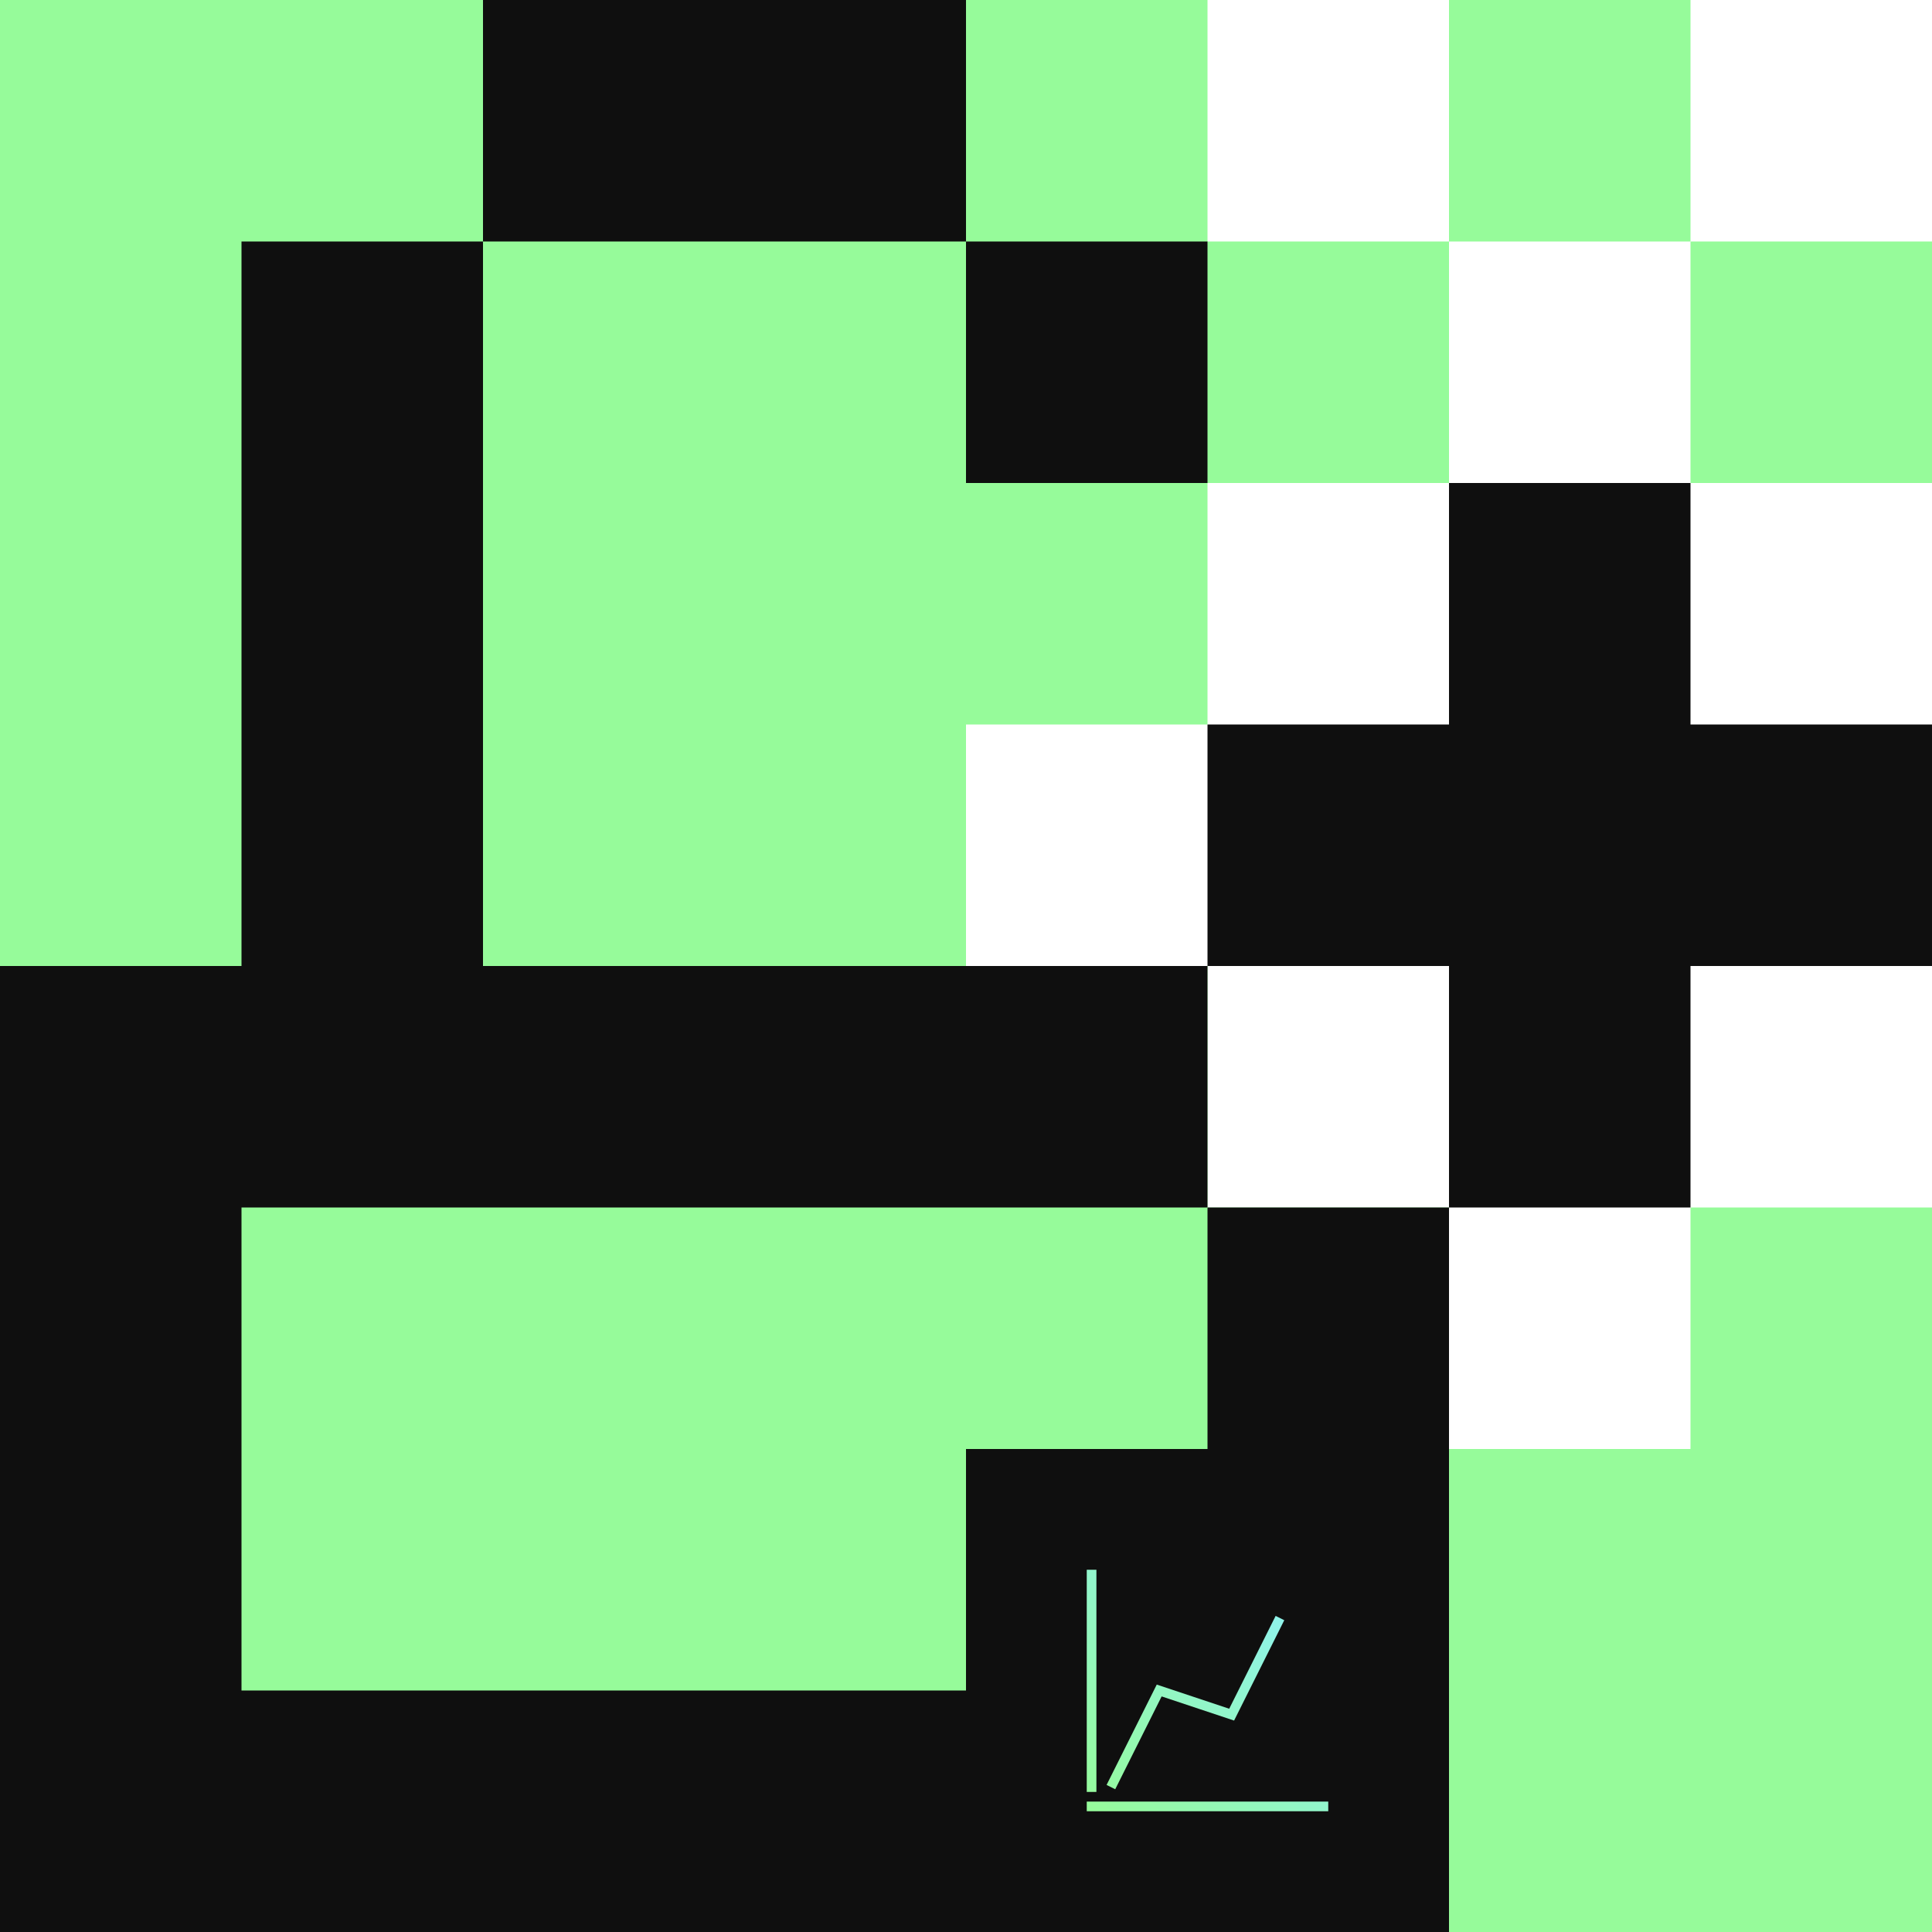 <?xml version="1.0" encoding="UTF-8"?> <svg xmlns="http://www.w3.org/2000/svg" xmlns:xlink="http://www.w3.org/1999/xlink" id="Layer_1" data-name="Layer 1" width="800" height="800" viewBox="0 0 800 800"><defs><style> .cls-1 { fill: url(#linear-gradient); } .cls-2 { fill: #96fb9a; } .cls-3 { fill: #0f0f0f; } .cls-4 { fill: url(#linear-gradient-3); } .cls-5 { fill: url(#linear-gradient-2); } </style><linearGradient id="linear-gradient" x1="523.48" y1="623.97" x2="424.18" y2="724.04" gradientUnits="userSpaceOnUse"><stop offset="0" stop-color="#8ef1fd"></stop><stop offset="1" stop-color="#96fb9a"></stop></linearGradient><linearGradient id="linear-gradient-2" x1="573.66" y1="673.77" x2="474.36" y2="773.84" xlink:href="#linear-gradient"></linearGradient><linearGradient id="linear-gradient-3" x1="549.64" y1="649.94" x2="450.34" y2="750" xlink:href="#linear-gradient"></linearGradient></defs><path class="cls-2" d="m500,500v-100h-100v-100h100v-100h100v-100h-100V0H0v800h800v-300h-300Zm200,100h-100v-100h100v100Z"></path><rect class="cls-2" x="600" y="0" width="100" height="100"></rect><rect class="cls-2" x="700" y="100" width="100" height="100"></rect><rect class="cls-3" x="400" y="100" width="100" height="100"></rect><rect class="cls-3" x="0" y="400" width="500" height="100" transform="translate(500 900) rotate(180)"></rect><rect class="cls-3" x="0" y="700" width="600" height="100" transform="translate(600 1500) rotate(180)"></rect><rect class="cls-3" y="400" width="100" height="400"></rect><rect class="cls-3" x="500" y="500" width="100" height="300"></rect><rect class="cls-3" x="100" y="100" width="100" height="310"></rect><rect class="cls-3" x="200" y="0" width="200" height="100"></rect><rect class="cls-3" x="600" y="200" width="100" height="300"></rect><rect class="cls-3" x="600" y="200" width="100" height="300" transform="translate(1000 -300) rotate(90)"></rect><rect class="cls-3" x="400" y="600" width="200" height="200"></rect><rect class="cls-1" x="450" y="650" width="4" height="92"></rect><rect class="cls-5" x="450" y="746" width="100" height="4"></rect><polygon class="cls-4" points="461.79 740.89 458.21 739.11 478.99 697.55 508.99 707.55 528.21 669.11 531.79 670.89 511.01 712.45 481.01 702.45 461.79 740.89"></polygon></svg> 
